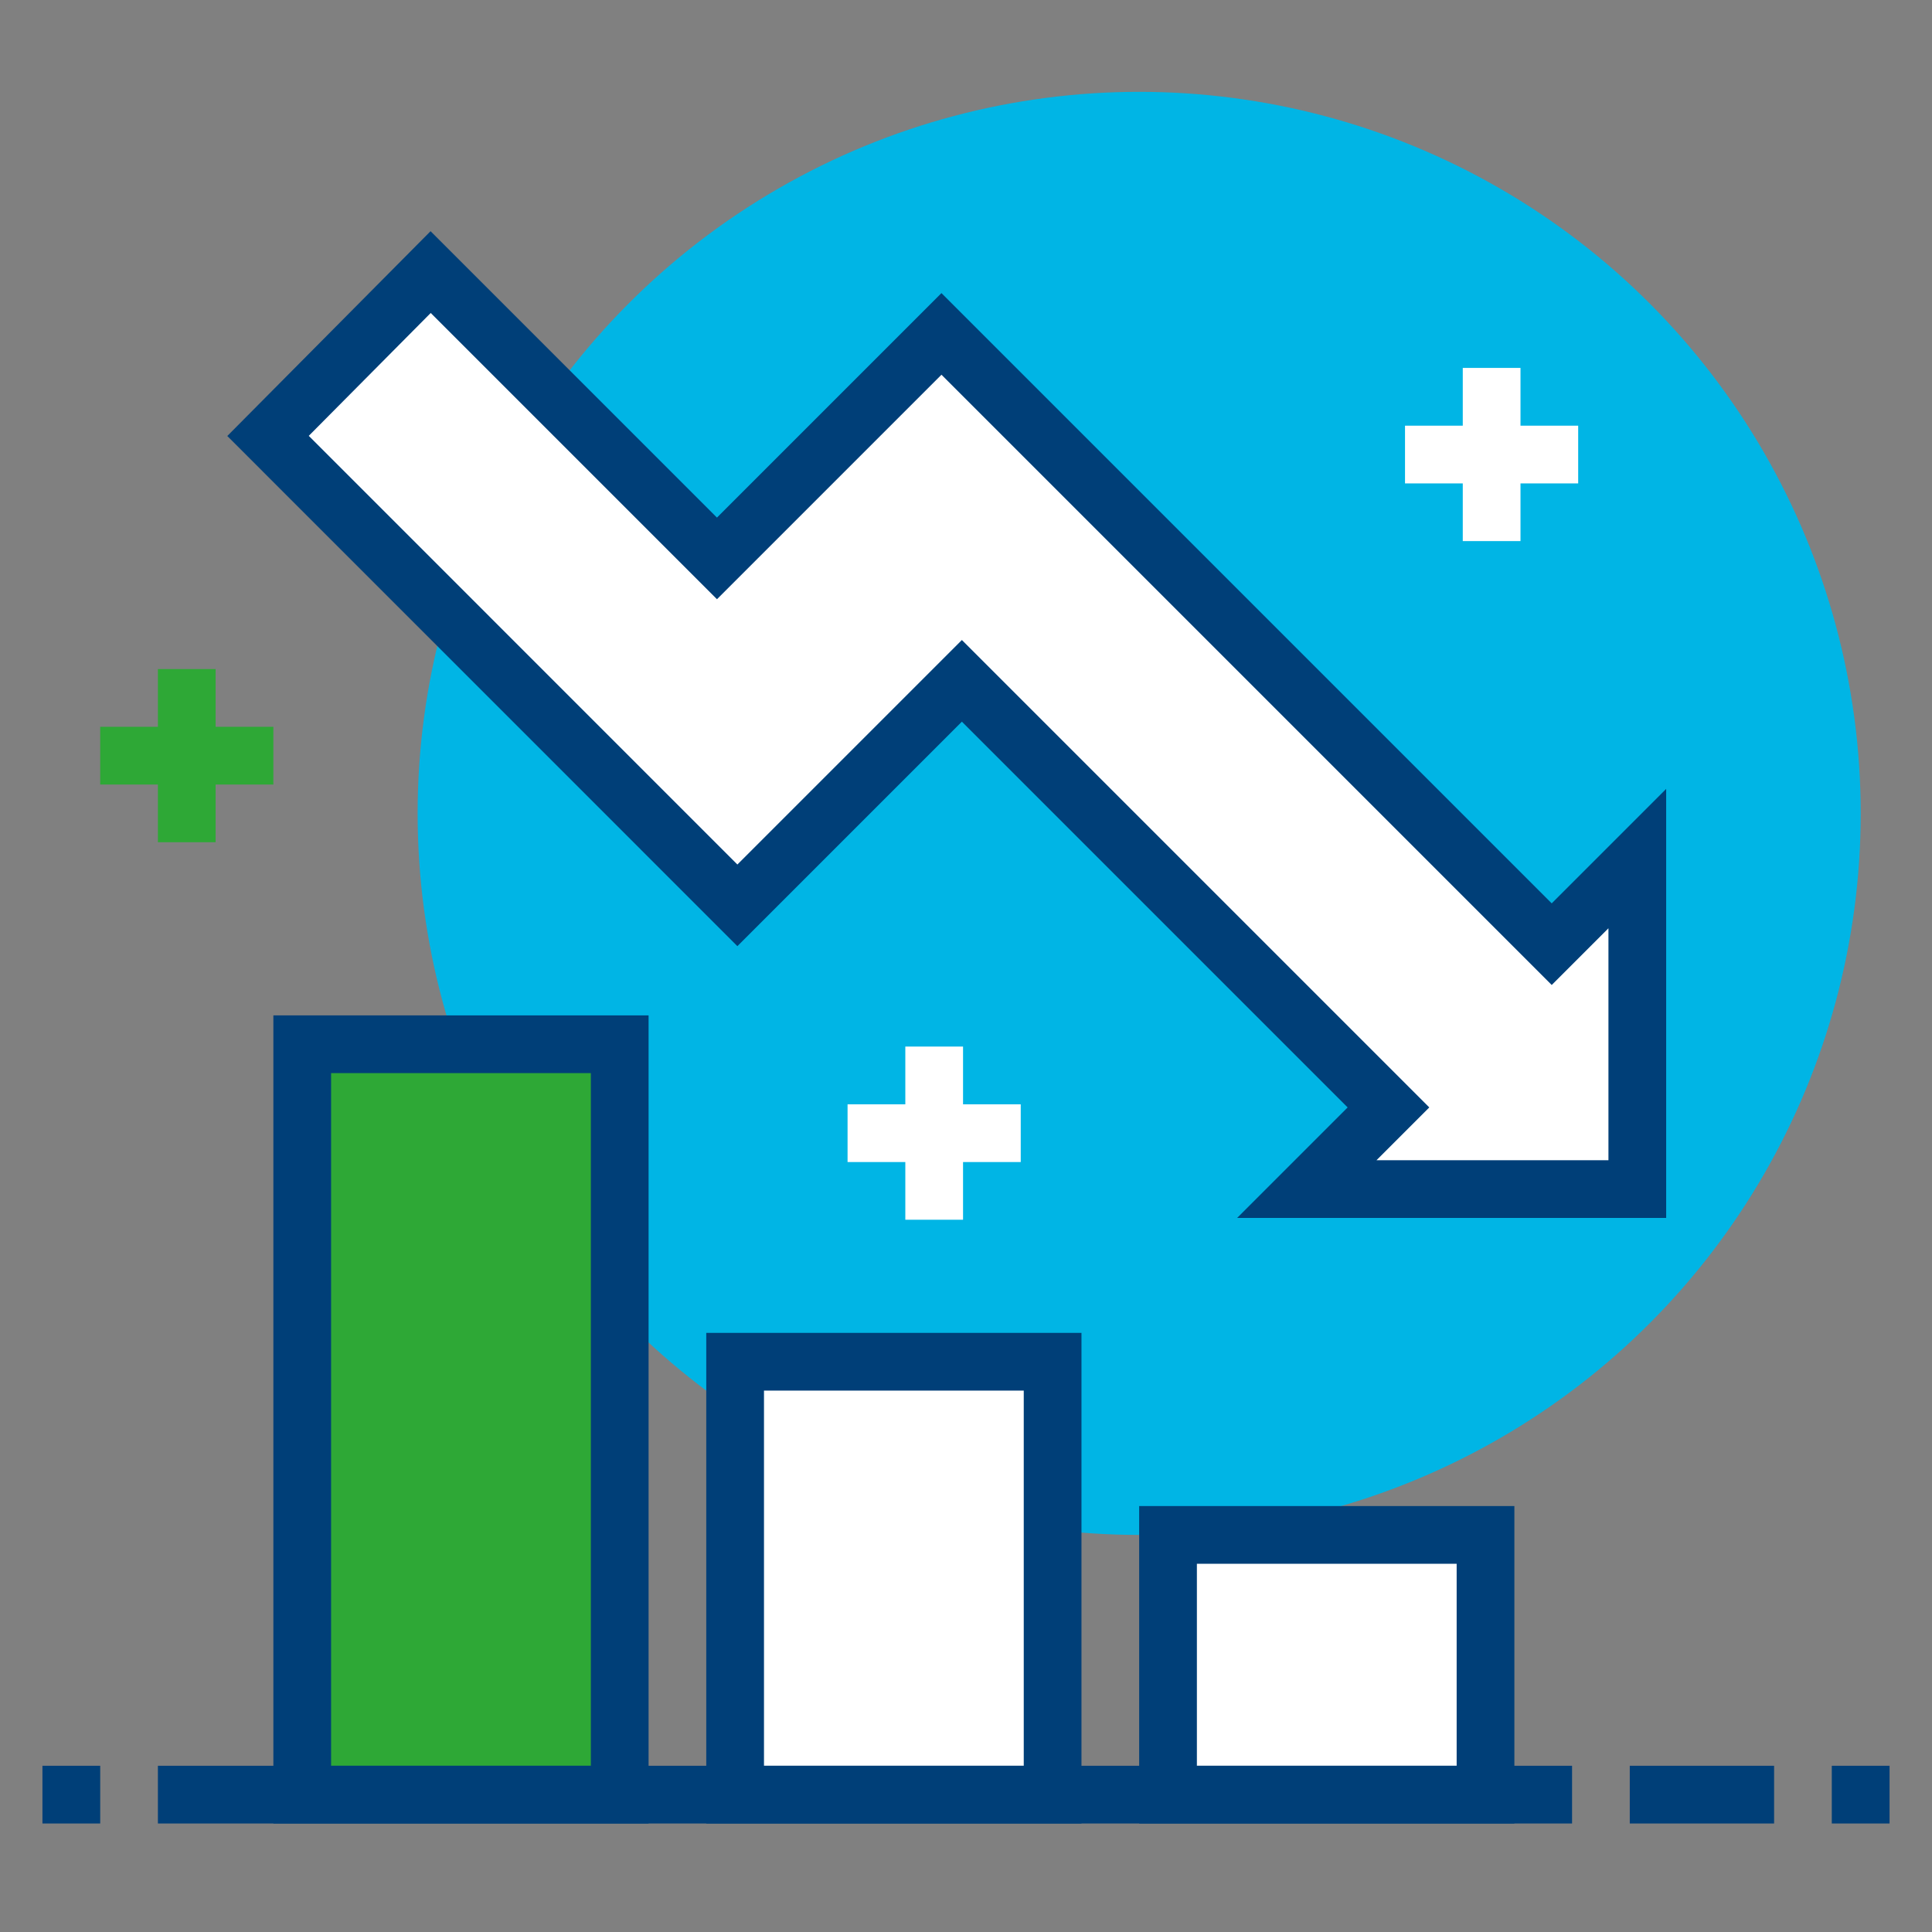 <?xml version="1.0" encoding="utf-8"?>
<!-- Generator: Adobe Illustrator 28.0.0, SVG Export Plug-In . SVG Version: 6.00 Build 0)  -->
<svg version="1.1" xmlns="http://www.w3.org/2000/svg" xmlns:xlink="http://www.w3.org/1999/xlink" x="0px" y="0px"
	 viewBox="0 0 300 300" style="enable-background:new 0 0 300 300;" xml:space="preserve">
<rect x="0" y="0" width="300" height="300" fill="#808080" stroke="none"/>
<style type="text/css">
	.st0{fill:none;stroke:#003F78;stroke-width:8.963;stroke-miterlimit:10;}
	.st1{fill:#00B5E5;}
	.st2{fill:#2EA836;stroke:#FFFFFF;stroke-width:8.963;stroke-miterlimit:10;}
	.st3{fill:#2EA836;stroke:#2EA836;stroke-width:8.963;stroke-miterlimit:10;}
	.st4{fill:#2EA836;stroke:#003F78;stroke-width:8.963;stroke-miterlimit:10;}
	.st5{fill:#FFFFFF;stroke:#003F78;stroke-width:8.963;stroke-miterlimit:10;}
</style>
<g id="Black_Back">
</g>
<g id="Layer_1">
	<line class="st0" x1="-494.21" y1="254.73" x2="-485.25" y2="254.73"/>
	<circle class="st1" cx="176.89" cy="126.3" r="112.04"/>
	<g>
		<line class="st2" x1="145.06" y1="162.51" x2="145.06" y2="189.4"/>
		<line class="st2" x1="131.61" y1="175.96" x2="158.5" y2="175.96"/>
	</g>
	<g>
		<line class="st3" x1="29" y1="103.89" x2="29" y2="130.78"/>
		<line class="st3" x1="15.56" y1="117.34" x2="42.45" y2="117.34"/>
	</g>
	<g>
		<line class="st2" x1="231.62" y1="57.13" x2="231.62" y2="84.02"/>
		<line class="st2" x1="218.17" y1="70.58" x2="245.06" y2="70.58"/>
	</g>
	<line class="st0" x1="253.07" y1="278.67" x2="275.48" y2="278.67"/>
	<line class="st0" x1="284.44" y1="278.67" x2="293.41" y2="278.67"/>
	<line class="st0" x1="6.59" y1="278.67" x2="15.56" y2="278.67"/>
	<rect x="46.93" y="162.15" class="st4" width="49.3" height="116.52"/>
	<rect x="181.37" y="238.34" class="st5" width="49.3" height="40.33"/>
	<rect x="114.15" y="211.45" class="st5" width="49.3" height="67.22"/>
	<line class="st0" x1="244.11" y1="278.67" x2="24.52" y2="278.67"/>
	<polygon class="st5" points="254.24,184.64 202.92,184.64 215.6,171.96 149.36,105.72 114.5,140.58 41.62,67.69 66.87,42.25 
		111.33,86.71 146.19,51.85 240.95,146.61 254.24,133.32 	"/>
</g>
</svg>
